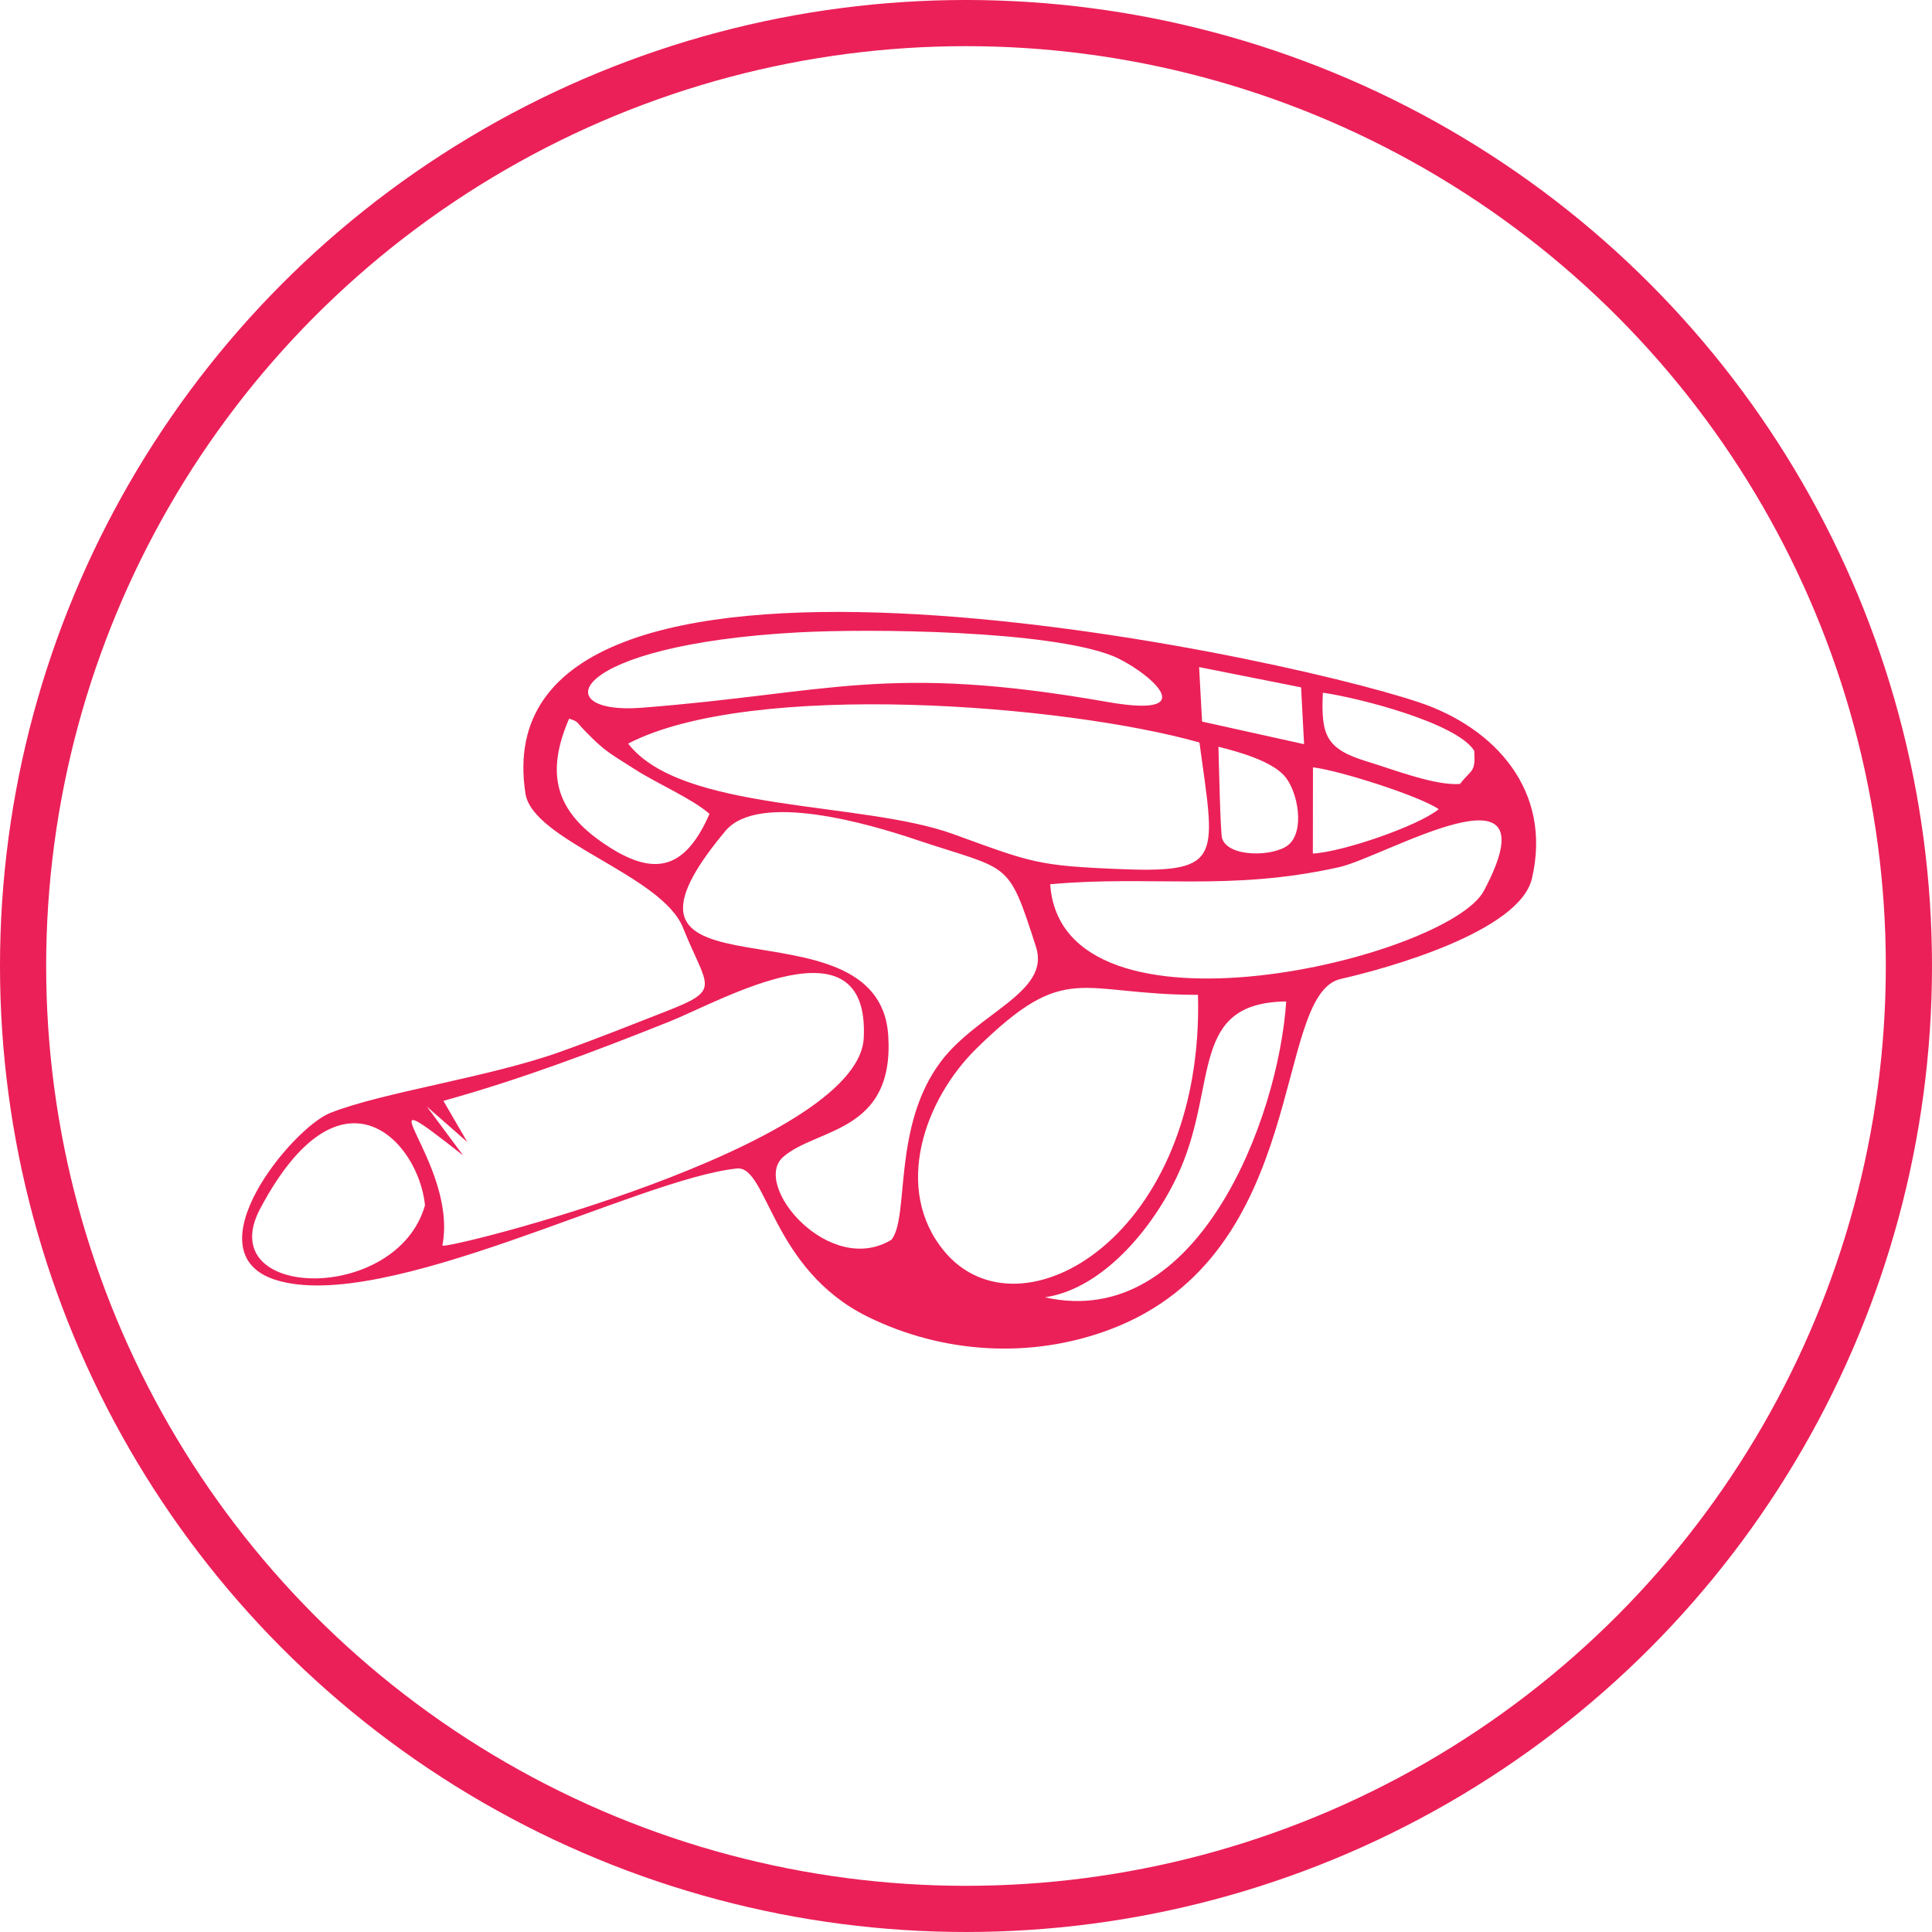 <?xml version="1.0" encoding="UTF-8"?>
<!DOCTYPE svg PUBLIC "-//W3C//DTD SVG 1.1//EN" "http://www.w3.org/Graphics/SVG/1.1/DTD/svg11.dtd">
<!-- Creator: CorelDRAW -->
<svg xmlns="http://www.w3.org/2000/svg" xml:space="preserve" width="41.844mm" height="41.844mm" version="1.1" style="shape-rendering:geometricPrecision; text-rendering:geometricPrecision; image-rendering:optimizeQuality; fill-rule:evenodd; clip-rule:evenodd"
viewBox="0 0 1401.47 1401.47"
 xmlns:xlink="http://www.w3.org/1999/xlink"
 xmlns:xodm="http://www.corel.com/coreldraw/odm/2003">
 <defs>
  <style type="text/css">
   <![CDATA[
    .str0 {stroke:#EB2058;stroke-width:33.49;stroke-miterlimit:22.926}
    .fil1 {fill:none}
    .fil0 {fill:#EB2058}
   ]]>
  </style>
 </defs>
 <g id="Слой_x0020_1">
  <path class="fil0" d="M308.3 874.25c-20.32,71.92 -154.75,68.82 -119.57,2.53 58.18,-109.66 114.68,-49.82 119.57,-2.53zm12.62 29.2c11.8,-60.95 -66.11,-129.25 15.07,-65.28l-26.43 -35.57 29.44 25.82 -17.35 -29.86c56,-15.55 108.44,-35.35 163.98,-57.52 37.69,-15.05 145.37,-77.5 140.93,11.91 -3.93,79.12 -306.48,154.82 -305.65,150.51zm548.1 -181.8c4.64,174.81 -129.04,252.33 -184.02,186.03 -37.51,-45.22 -14.24,-110.18 23.21,-146.98 65.88,-64.74 73.9,-39.05 160.81,-39.05zm-111.02 219.41c44.27,-6.52 81.84,-54.89 98.47,-93.58 26.83,-62.43 6.84,-120.18 76.54,-121.03 -5.62,85.73 -64.66,239.6 -175.01,214.61zm-111.4 -41.71c-45.07,27.24 -101.62,-39.74 -78.54,-60.05 24.11,-21.21 80.95,-17.22 76.26,-88.28 -6.92,-104.91 -228.39,-16.22 -118.13,-148.23 24.02,-28.76 104.66,-4.99 137.46,6.03 69.38,23.31 67.16,13.46 87.92,78.25 10.47,32.67 -42.03,47.35 -68.91,82.78 -35.68,47.02 -22.73,113.32 -36.06,129.5zm115.21 -257.91c72.48,-6.7 129.6,5.45 209.58,-12.4 33.05,-7.38 157.61,-82.13 105.08,17.05 -25.93,48.97 -306.21,117 -314.67,-4.65zm122.05 -99.73c14.17,3.5 37.67,10.04 47.55,20.77 10.24,11.11 15.5,40.99 2.8,50.71 -10.8,8.26 -43.22,8.91 -47.74,-5.11 -1.2,-3.73 -2.37,-57.82 -2.62,-66.37zm68.48 77.45l0.08 -62.54c19.14,2.24 77.45,20.82 91.25,30.36 -15.38,12.44 -70.27,31.16 -91.33,32.17zm-539.5 -97.86c6.92,2.26 4.81,1.99 11.64,9.04 14.84,15.31 17.87,15.98 36.28,27.85 15.33,9.88 42.06,21.55 53.91,32.22 -18.46,42.07 -41.75,46.21 -79.22,19.69 -33.39,-23.64 -39.14,-50.57 -22.61,-88.8zm42.81 18.09c89.77,-46.49 317.48,-28.24 414.43,-0.79 11.12,82.18 17.96,94.71 -54.68,91.94 -63.33,-2.41 -66.56,-4.72 -124.07,-25.55 -66.51,-24.09 -197.04,-15.51 -235.68,-65.6zm503.95 -36.91c25.54,3.59 97.24,21.86 109.81,42.13 1.04,16.23 -1.88,12.99 -10.29,24.06 -17.95,1.44 -48.51,-10.54 -67.15,-16.19 -29.86,-9.06 -33.87,-18.69 -32.37,-49.99zm-89.77 -18.58l73.98 14.7 2.17 41.22 -73.99 -16.39 -2.16 -39.53zm-290.69 -25.18c51.91,-2.84 181.84,-1.49 228.17,17.17 21.13,8.51 70.58,46.39 -4,33.3 -160.48,-28.16 -201.21,-6.38 -337.95,4.21 -69.19,5.36 -54.12,-45.51 113.78,-54.68zm-197.97 116.95c5.3,34.22 98.84,58.88 114.23,97.19 17.97,44.72 28.94,44.73 -13.79,61.38 -25.35,9.88 -49.57,19.61 -75.31,28.78 -52.3,18.65 -128.68,29.2 -166.73,44.29 -27.88,11.06 -102.21,101.6 -39.39,121.19 79.14,24.69 263.06,-73.6 334.39,-80.88 22.11,-2.25 24.73,73.02 94.91,107.55 54.51,26.81 118.39,30.77 175.64,9.24 145.94,-54.89 117.5,-243.02 167.49,-254.31 34.03,-7.68 129.65,-34.32 138.65,-72.83 14.89,-63.74 -26.79,-109.25 -81.6,-127.71 -109.36,-36.84 -683.15,-157.63 -648.5,66.11z"/>
  <circle class="fil1 str0" cx="700.73" cy="700.73" r="683.99"/>
 </g>
</svg>

